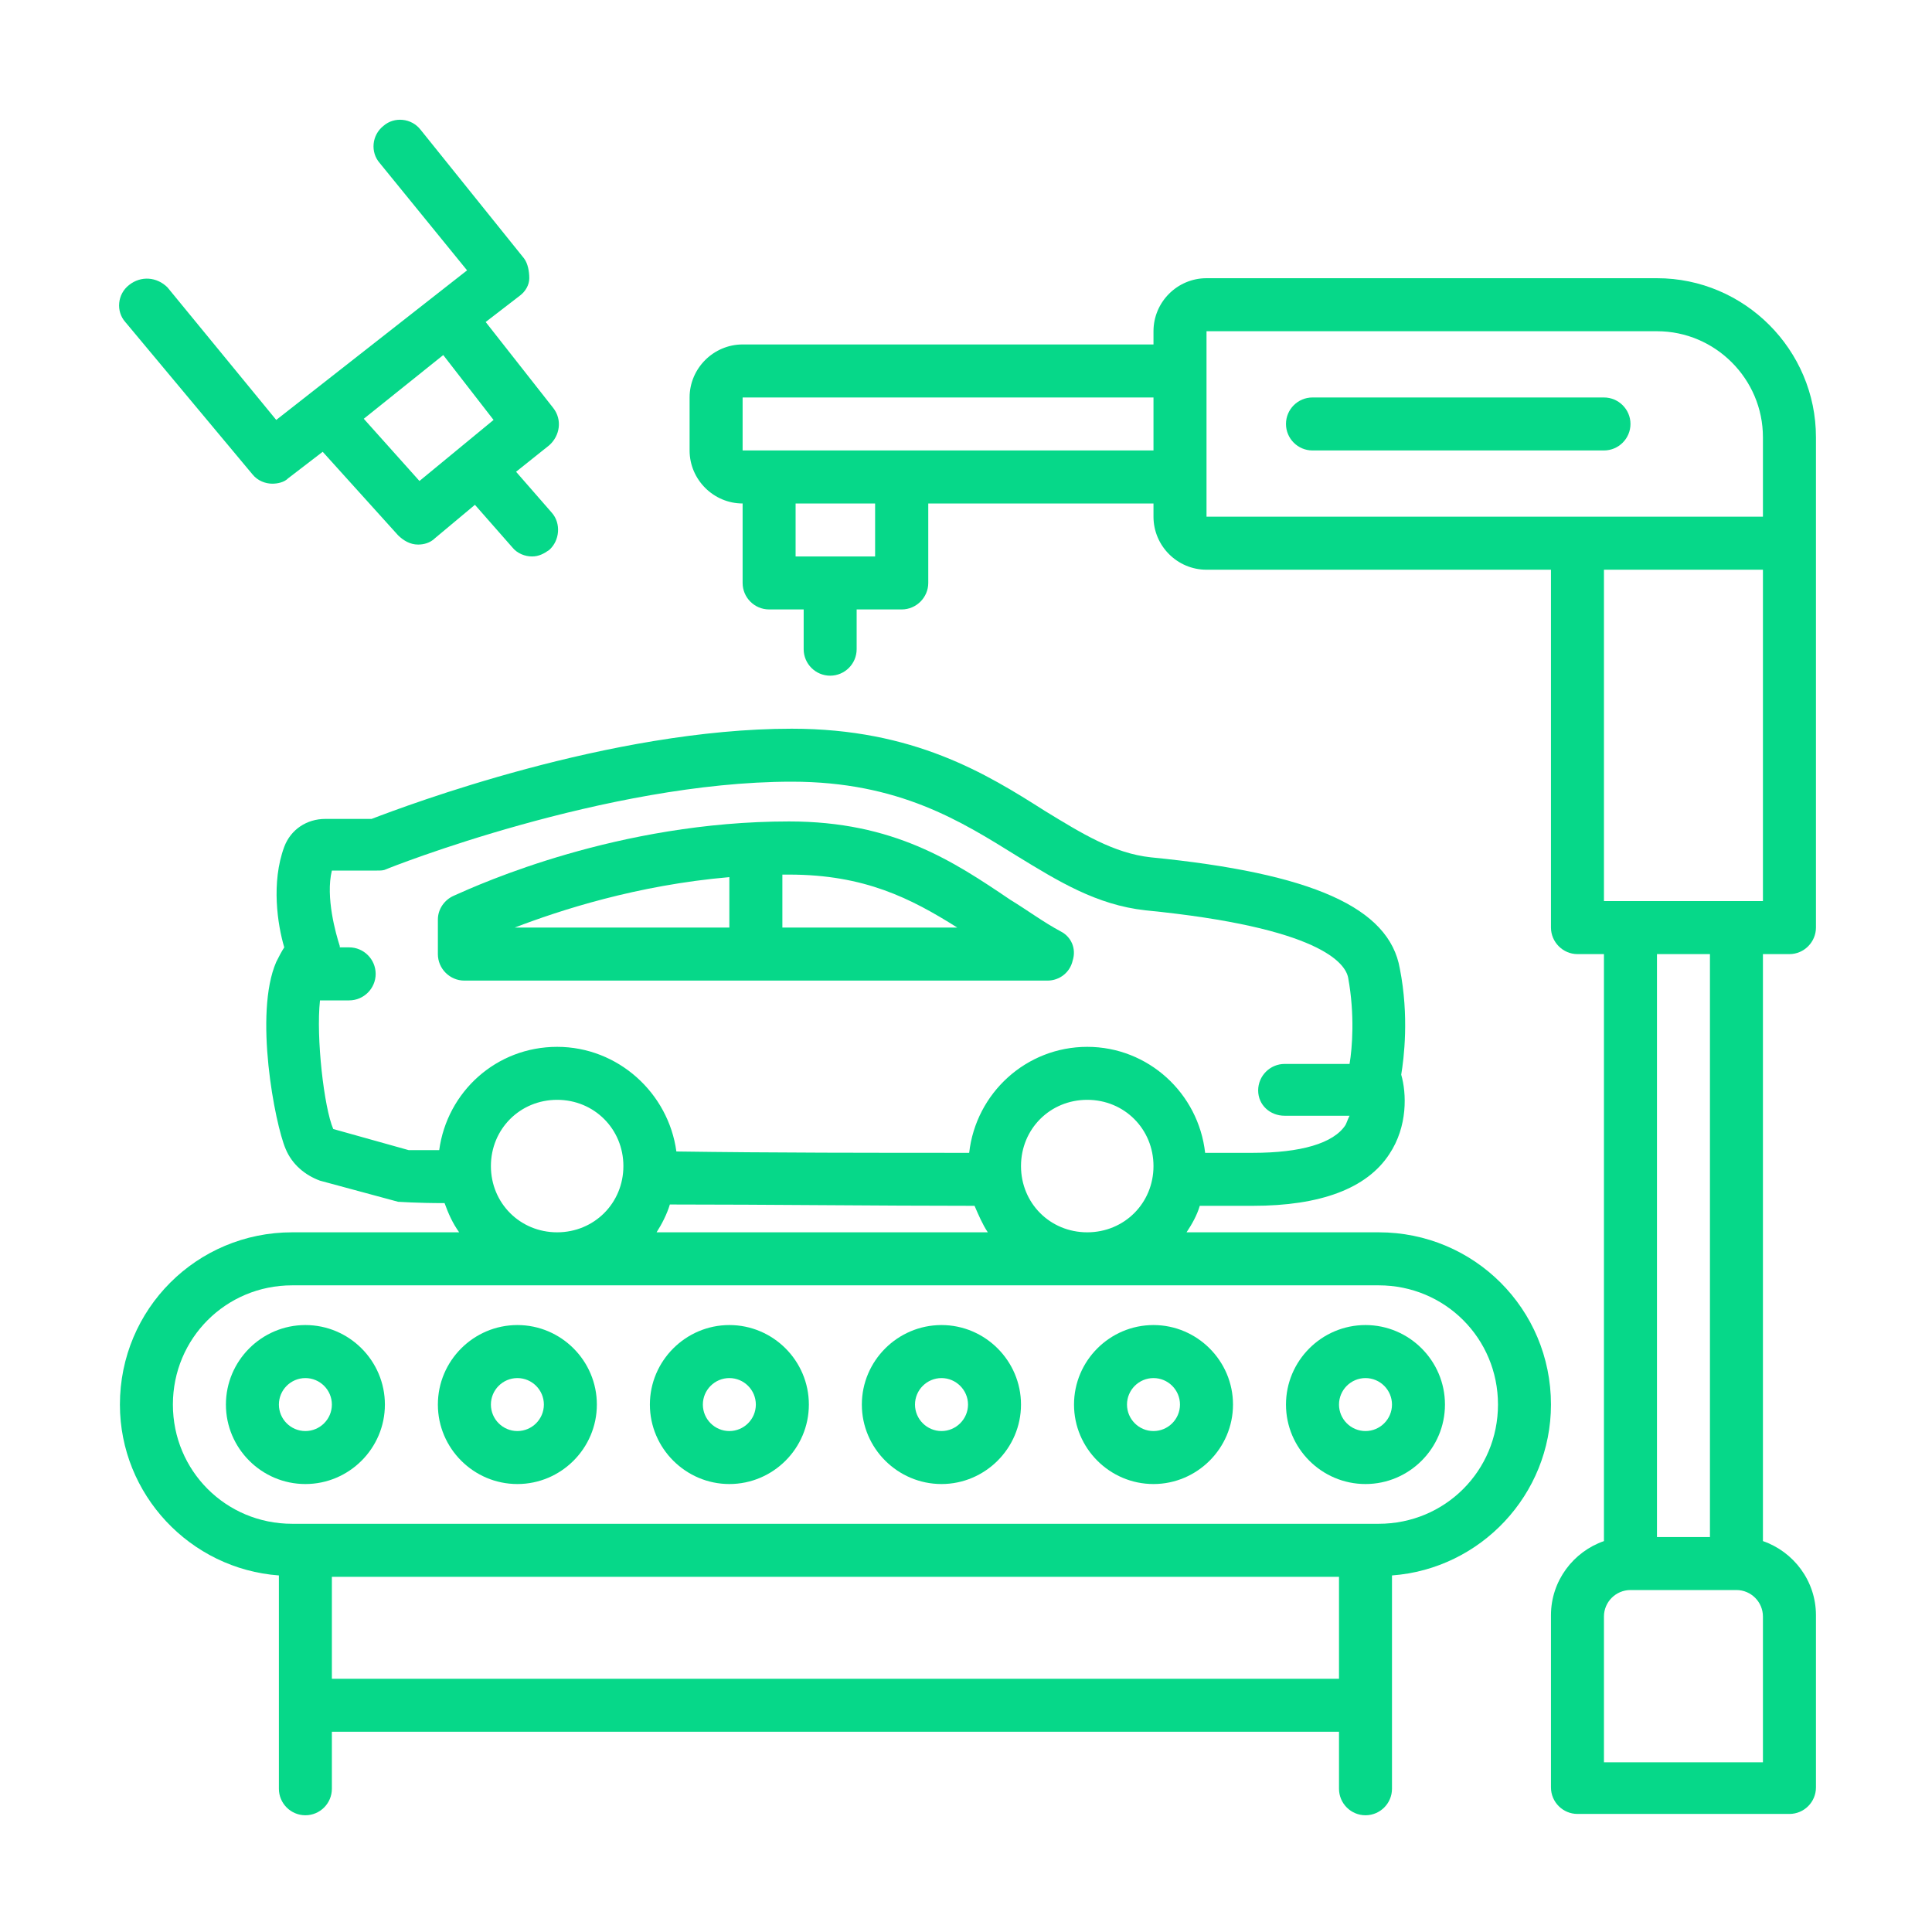 <svg xmlns="http://www.w3.org/2000/svg" xmlns:xlink="http://www.w3.org/1999/xlink" width="60" zoomAndPan="magnify" viewBox="0 0 45 45" height="60" preserveAspectRatio="xMidYMid meet" version="1.2"><defs><clipPath id="ca61189ea2"><path d="M 2.699 16 L 37 16 L 37 42.449 L 2.699 42.449 Z M 2.699 16 "/></clipPath><clipPath id="82c7cc1a15"><path d="M 16 6 L 42.449 6 L 42.449 42.449 L 16 42.449 Z M 16 6 "/></clipPath><clipPath id="844264dc77"><path d="M 2.699 2.699 L 14 2.699 L 14 13 L 2.699 13 Z M 2.699 2.699 "/></clipPath></defs><g id="83c07f4d25"><path style=" stroke:none;fill-rule:nonzero;fill:#06d889;fill-opacity:1;" d="M 24.707 21.695 C 24.305 21.48 23.934 21.203 23.531 20.957 C 22.207 20.062 20.816 19.133 18.379 19.133 C 14.398 19.133 11.188 20.586 10.57 20.863 C 10.355 20.957 10.199 21.172 10.199 21.418 L 10.199 22.223 C 10.199 22.562 10.477 22.84 10.816 22.84 L 24.398 22.84 C 24.676 22.84 24.922 22.652 24.984 22.375 C 25.074 22.098 24.953 21.82 24.707 21.695 Z M 16.988 21.605 L 11.988 21.605 C 13.039 21.203 14.828 20.617 16.988 20.43 Z M 18.223 21.605 L 18.223 20.371 C 18.285 20.371 18.316 20.371 18.379 20.371 C 20.137 20.371 21.219 20.926 22.297 21.605 Z M 18.223 21.605 "/><g clip-rule="nonzero" clip-path="url(#ca61189ea2)"><path style=" stroke:none;fill-rule:nonzero;fill:#06d889;fill-opacity:1;" d="M 32.605 22.562 C 32.359 21.141 30.57 20.34 26.805 19.969 C 25.941 19.875 25.199 19.414 24.336 18.887 C 22.977 18.023 21.281 16.973 18.441 16.973 C 14.211 16.973 9.461 18.766 8.656 19.074 L 7.578 19.074 C 7.145 19.074 6.773 19.32 6.621 19.723 C 6.312 20.555 6.465 21.543 6.621 22.066 C 6.559 22.16 6.496 22.281 6.434 22.406 C 5.91 23.609 6.402 26.172 6.652 26.758 C 6.805 27.129 7.113 27.375 7.453 27.5 L 9.273 27.992 C 9.305 27.992 9.707 28.023 10.355 28.023 C 10.445 28.27 10.539 28.484 10.695 28.703 L 6.805 28.703 C 4.582 28.703 2.793 30.492 2.793 32.715 C 2.793 34.812 4.43 36.543 6.496 36.695 L 6.496 41.664 C 6.496 42.004 6.773 42.281 7.113 42.281 C 7.453 42.281 7.73 42.004 7.73 41.664 L 7.73 40.336 L 31.188 40.336 L 31.188 41.664 C 31.188 42.004 31.465 42.281 31.805 42.281 C 32.145 42.281 32.422 42.004 32.422 41.664 L 32.422 36.695 C 34.488 36.543 36.125 34.812 36.125 32.715 C 36.125 30.492 34.336 28.703 32.113 28.703 L 27.637 28.703 C 27.762 28.516 27.883 28.301 27.945 28.086 C 28.5 28.086 28.84 28.086 28.84 28.086 L 29.18 28.086 C 30.754 28.086 31.836 27.684 32.359 26.883 C 32.793 26.234 32.762 25.461 32.637 25.031 C 32.699 24.66 32.824 23.672 32.605 22.562 Z M 31.188 39.102 L 7.73 39.102 L 7.73 36.727 L 31.188 36.727 Z M 32.113 29.938 C 33.656 29.938 34.891 31.172 34.891 32.715 C 34.891 34.258 33.656 35.492 32.113 35.492 L 6.805 35.492 C 5.262 35.492 4.027 34.258 4.027 32.715 C 4.027 31.172 5.262 29.938 6.805 29.938 Z M 11.434 27.16 C 11.434 26.297 12.113 25.617 12.977 25.617 C 13.84 25.617 14.52 26.297 14.52 27.16 C 14.52 28.023 13.84 28.703 12.977 28.703 C 12.113 28.703 11.434 28.023 11.434 27.16 Z M 15.293 28.703 C 15.414 28.516 15.539 28.27 15.602 28.055 C 17.883 28.055 20.445 28.086 22.699 28.086 C 22.793 28.301 22.883 28.516 23.008 28.703 Z M 23.781 27.16 C 23.781 26.297 24.457 25.617 25.324 25.617 C 26.188 25.617 26.867 26.297 26.867 27.16 C 26.867 28.023 26.188 28.703 25.324 28.703 C 24.457 28.703 23.781 28.023 23.781 27.16 Z M 29.922 25.988 L 31.434 25.988 C 31.402 26.047 31.371 26.141 31.34 26.203 C 31.062 26.633 30.293 26.852 29.18 26.852 L 28.84 26.852 C 28.809 26.852 28.531 26.852 28.07 26.852 C 27.914 25.461 26.742 24.383 25.324 24.383 C 23.902 24.383 22.73 25.461 22.574 26.852 C 20.383 26.852 17.945 26.852 15.754 26.82 C 15.57 25.461 14.398 24.383 12.977 24.383 C 11.559 24.383 10.414 25.43 10.23 26.789 C 9.891 26.789 9.645 26.789 9.52 26.789 L 7.762 26.297 C 7.547 25.801 7.359 24.164 7.453 23.301 L 8.133 23.301 C 8.473 23.301 8.75 23.023 8.75 22.684 C 8.75 22.344 8.473 22.066 8.133 22.066 L 7.914 22.066 C 7.914 22.066 7.914 22.066 7.914 22.035 C 7.824 21.758 7.578 20.895 7.73 20.277 L 8.781 20.277 C 8.871 20.277 8.934 20.277 8.996 20.246 C 9.059 20.215 14.121 18.207 18.441 18.207 C 20.941 18.207 22.391 19.133 23.688 19.938 C 24.645 20.523 25.539 21.078 26.68 21.203 C 30.754 21.605 31.34 22.438 31.402 22.777 C 31.559 23.641 31.496 24.414 31.434 24.781 L 29.922 24.781 C 29.582 24.781 29.305 25.059 29.305 25.398 C 29.305 25.738 29.582 25.988 29.922 25.988 Z M 29.922 25.988 "/></g><path style=" stroke:none;fill-rule:nonzero;fill:#06d889;fill-opacity:1;" d="M 5.262 32.715 C 5.262 33.734 6.094 34.566 7.113 34.566 C 8.133 34.566 8.965 33.734 8.965 32.715 C 8.965 31.695 8.133 30.863 7.113 30.863 C 6.094 30.863 5.262 31.695 5.262 32.715 Z M 7.113 32.098 C 7.453 32.098 7.73 32.375 7.73 32.715 C 7.73 33.055 7.453 33.332 7.113 33.332 C 6.773 33.332 6.496 33.055 6.496 32.715 C 6.496 32.375 6.773 32.098 7.113 32.098 Z M 7.113 32.098 "/><path style=" stroke:none;fill-rule:nonzero;fill:#06d889;fill-opacity:1;" d="M 12.051 34.566 C 13.07 34.566 13.902 33.734 13.902 32.715 C 13.902 31.695 13.07 30.863 12.051 30.863 C 11.031 30.863 10.199 31.695 10.199 32.715 C 10.199 33.734 11.031 34.566 12.051 34.566 Z M 12.051 32.098 C 12.391 32.098 12.668 32.375 12.668 32.715 C 12.668 33.055 12.391 33.332 12.051 33.332 C 11.711 33.332 11.434 33.055 11.434 32.715 C 11.434 32.375 11.711 32.098 12.051 32.098 Z M 12.051 32.098 "/><path style=" stroke:none;fill-rule:nonzero;fill:#06d889;fill-opacity:1;" d="M 16.988 34.566 C 18.008 34.566 18.84 33.734 18.84 32.715 C 18.84 31.695 18.008 30.863 16.988 30.863 C 15.973 30.863 15.137 31.695 15.137 32.715 C 15.137 33.734 15.973 34.566 16.988 34.566 Z M 16.988 32.098 C 17.328 32.098 17.605 32.375 17.605 32.715 C 17.605 33.055 17.328 33.332 16.988 33.332 C 16.648 33.332 16.371 33.055 16.371 32.715 C 16.371 32.375 16.648 32.098 16.988 32.098 Z M 16.988 32.098 "/><path style=" stroke:none;fill-rule:nonzero;fill:#06d889;fill-opacity:1;" d="M 21.93 34.566 C 22.945 34.566 23.781 33.734 23.781 32.715 C 23.781 31.695 22.945 30.863 21.93 30.863 C 20.91 30.863 20.074 31.695 20.074 32.715 C 20.074 33.734 20.91 34.566 21.93 34.566 Z M 21.93 32.098 C 22.266 32.098 22.547 32.375 22.547 32.715 C 22.547 33.055 22.266 33.332 21.93 33.332 C 21.59 33.332 21.312 33.055 21.312 32.715 C 21.312 32.375 21.59 32.098 21.93 32.098 Z M 21.93 32.098 "/><path style=" stroke:none;fill-rule:nonzero;fill:#06d889;fill-opacity:1;" d="M 26.867 34.566 C 27.883 34.566 28.719 33.734 28.719 32.715 C 28.719 31.695 27.883 30.863 26.867 30.863 C 25.848 30.863 25.016 31.695 25.016 32.715 C 25.016 33.734 25.848 34.566 26.867 34.566 Z M 26.867 32.098 C 27.207 32.098 27.484 32.375 27.484 32.715 C 27.484 33.055 27.207 33.332 26.867 33.332 C 26.527 33.332 26.25 33.055 26.25 32.715 C 26.25 32.375 26.527 32.098 26.867 32.098 Z M 26.867 32.098 "/><path style=" stroke:none;fill-rule:nonzero;fill:#06d889;fill-opacity:1;" d="M 31.805 34.566 C 32.824 34.566 33.656 33.734 33.656 32.715 C 33.656 31.695 32.824 30.863 31.805 30.863 C 30.785 30.863 29.953 31.695 29.953 32.715 C 29.953 33.734 30.785 34.566 31.805 34.566 Z M 31.805 32.098 C 32.145 32.098 32.422 32.375 32.422 32.715 C 32.422 33.055 32.145 33.332 31.805 33.332 C 31.465 33.332 31.188 33.055 31.188 32.715 C 31.188 32.375 31.465 32.098 31.805 32.098 Z M 31.805 32.098 "/><g clip-rule="nonzero" clip-path="url(#82c7cc1a15)"><path style=" stroke:none;fill-rule:nonzero;fill:#06d889;fill-opacity:1;" d="M 38.594 6.48 L 28.102 6.48 C 27.422 6.48 26.867 7.035 26.867 7.715 L 26.867 8.023 L 17.297 8.023 C 16.621 8.023 16.062 8.578 16.062 9.258 L 16.062 10.492 C 16.062 11.172 16.621 11.727 17.297 11.727 L 17.297 13.578 C 17.297 13.918 17.574 14.195 17.914 14.195 L 18.719 14.195 L 18.719 15.121 C 18.719 15.461 18.996 15.738 19.336 15.738 C 19.676 15.738 19.953 15.461 19.953 15.121 L 19.953 14.195 L 21.004 14.195 C 21.34 14.195 21.621 13.918 21.621 13.578 L 21.621 11.727 L 26.867 11.727 L 26.867 12.035 C 26.867 12.715 27.422 13.27 28.102 13.27 L 36.125 13.27 L 36.125 21.605 C 36.125 21.941 36.402 22.223 36.742 22.223 L 37.359 22.223 L 37.359 35.895 C 36.648 36.141 36.125 36.82 36.125 37.621 L 36.125 41.633 C 36.125 41.973 36.402 42.25 36.742 42.25 L 41.68 42.25 C 42.02 42.25 42.297 41.973 42.297 41.633 L 42.297 37.621 C 42.297 36.82 41.773 36.141 41.062 35.895 L 41.062 22.223 L 41.68 22.223 C 42.02 22.223 42.297 21.941 42.297 21.605 L 42.297 10.184 C 42.297 8.148 40.633 6.48 38.594 6.48 Z M 20.383 12.961 L 18.531 12.961 L 18.531 11.727 L 20.383 11.727 Z M 26.867 10.492 L 17.297 10.492 L 17.297 9.258 L 26.867 9.258 Z M 41.062 41.047 L 37.359 41.047 L 37.359 37.652 C 37.359 37.312 37.637 37.035 37.977 37.035 L 40.445 37.035 C 40.785 37.035 41.062 37.312 41.062 37.652 Z M 38.594 35.801 L 38.594 22.223 L 39.828 22.223 L 39.828 35.801 Z M 41.062 20.988 L 37.359 20.988 L 37.359 13.27 L 41.062 13.27 Z M 41.062 12.035 L 28.102 12.035 L 28.102 7.715 L 38.594 7.715 C 39.953 7.715 41.062 8.828 41.062 10.184 Z M 41.062 12.035 "/></g><g clip-rule="nonzero" clip-path="url(#844264dc77)"><path style=" stroke:none;fill-rule:nonzero;fill:#06d889;fill-opacity:1;" d="M 3.008 6.637 C 2.73 6.852 2.699 7.254 2.918 7.5 L 5.879 11.047 C 6.004 11.203 6.188 11.266 6.344 11.266 C 6.465 11.266 6.621 11.234 6.711 11.141 L 7.516 10.523 L 9.273 12.469 C 9.398 12.59 9.551 12.684 9.738 12.684 C 9.859 12.684 10.016 12.652 10.137 12.531 L 11.062 11.758 L 11.93 12.746 C 12.051 12.898 12.238 12.961 12.391 12.961 C 12.547 12.961 12.668 12.898 12.793 12.809 C 13.039 12.59 13.07 12.191 12.855 11.945 L 12.02 10.988 L 12.793 10.371 C 13.039 10.152 13.102 9.781 12.887 9.504 L 11.312 7.5 L 12.113 6.883 C 12.238 6.789 12.328 6.637 12.328 6.48 C 12.328 6.328 12.297 6.141 12.207 6.02 L 9.797 3.023 C 9.582 2.746 9.18 2.715 8.934 2.93 C 8.656 3.148 8.625 3.547 8.844 3.797 L 10.879 6.297 L 6.434 9.781 L 3.902 6.695 C 3.656 6.449 3.285 6.418 3.008 6.637 Z M 10.324 8.27 L 11.496 9.781 L 9.77 11.203 L 8.473 9.754 Z M 10.324 8.27 "/></g><path style=" stroke:none;fill-rule:nonzero;fill:#06d889;fill-opacity:1;" d="M 37.359 9.258 L 30.57 9.258 C 30.23 9.258 29.953 9.535 29.953 9.875 C 29.953 10.215 30.23 10.492 30.57 10.492 L 37.359 10.492 C 37.699 10.492 37.977 10.215 37.977 9.875 C 37.977 9.535 37.699 9.258 37.359 9.258 Z M 37.359 9.258 "/></g></svg>